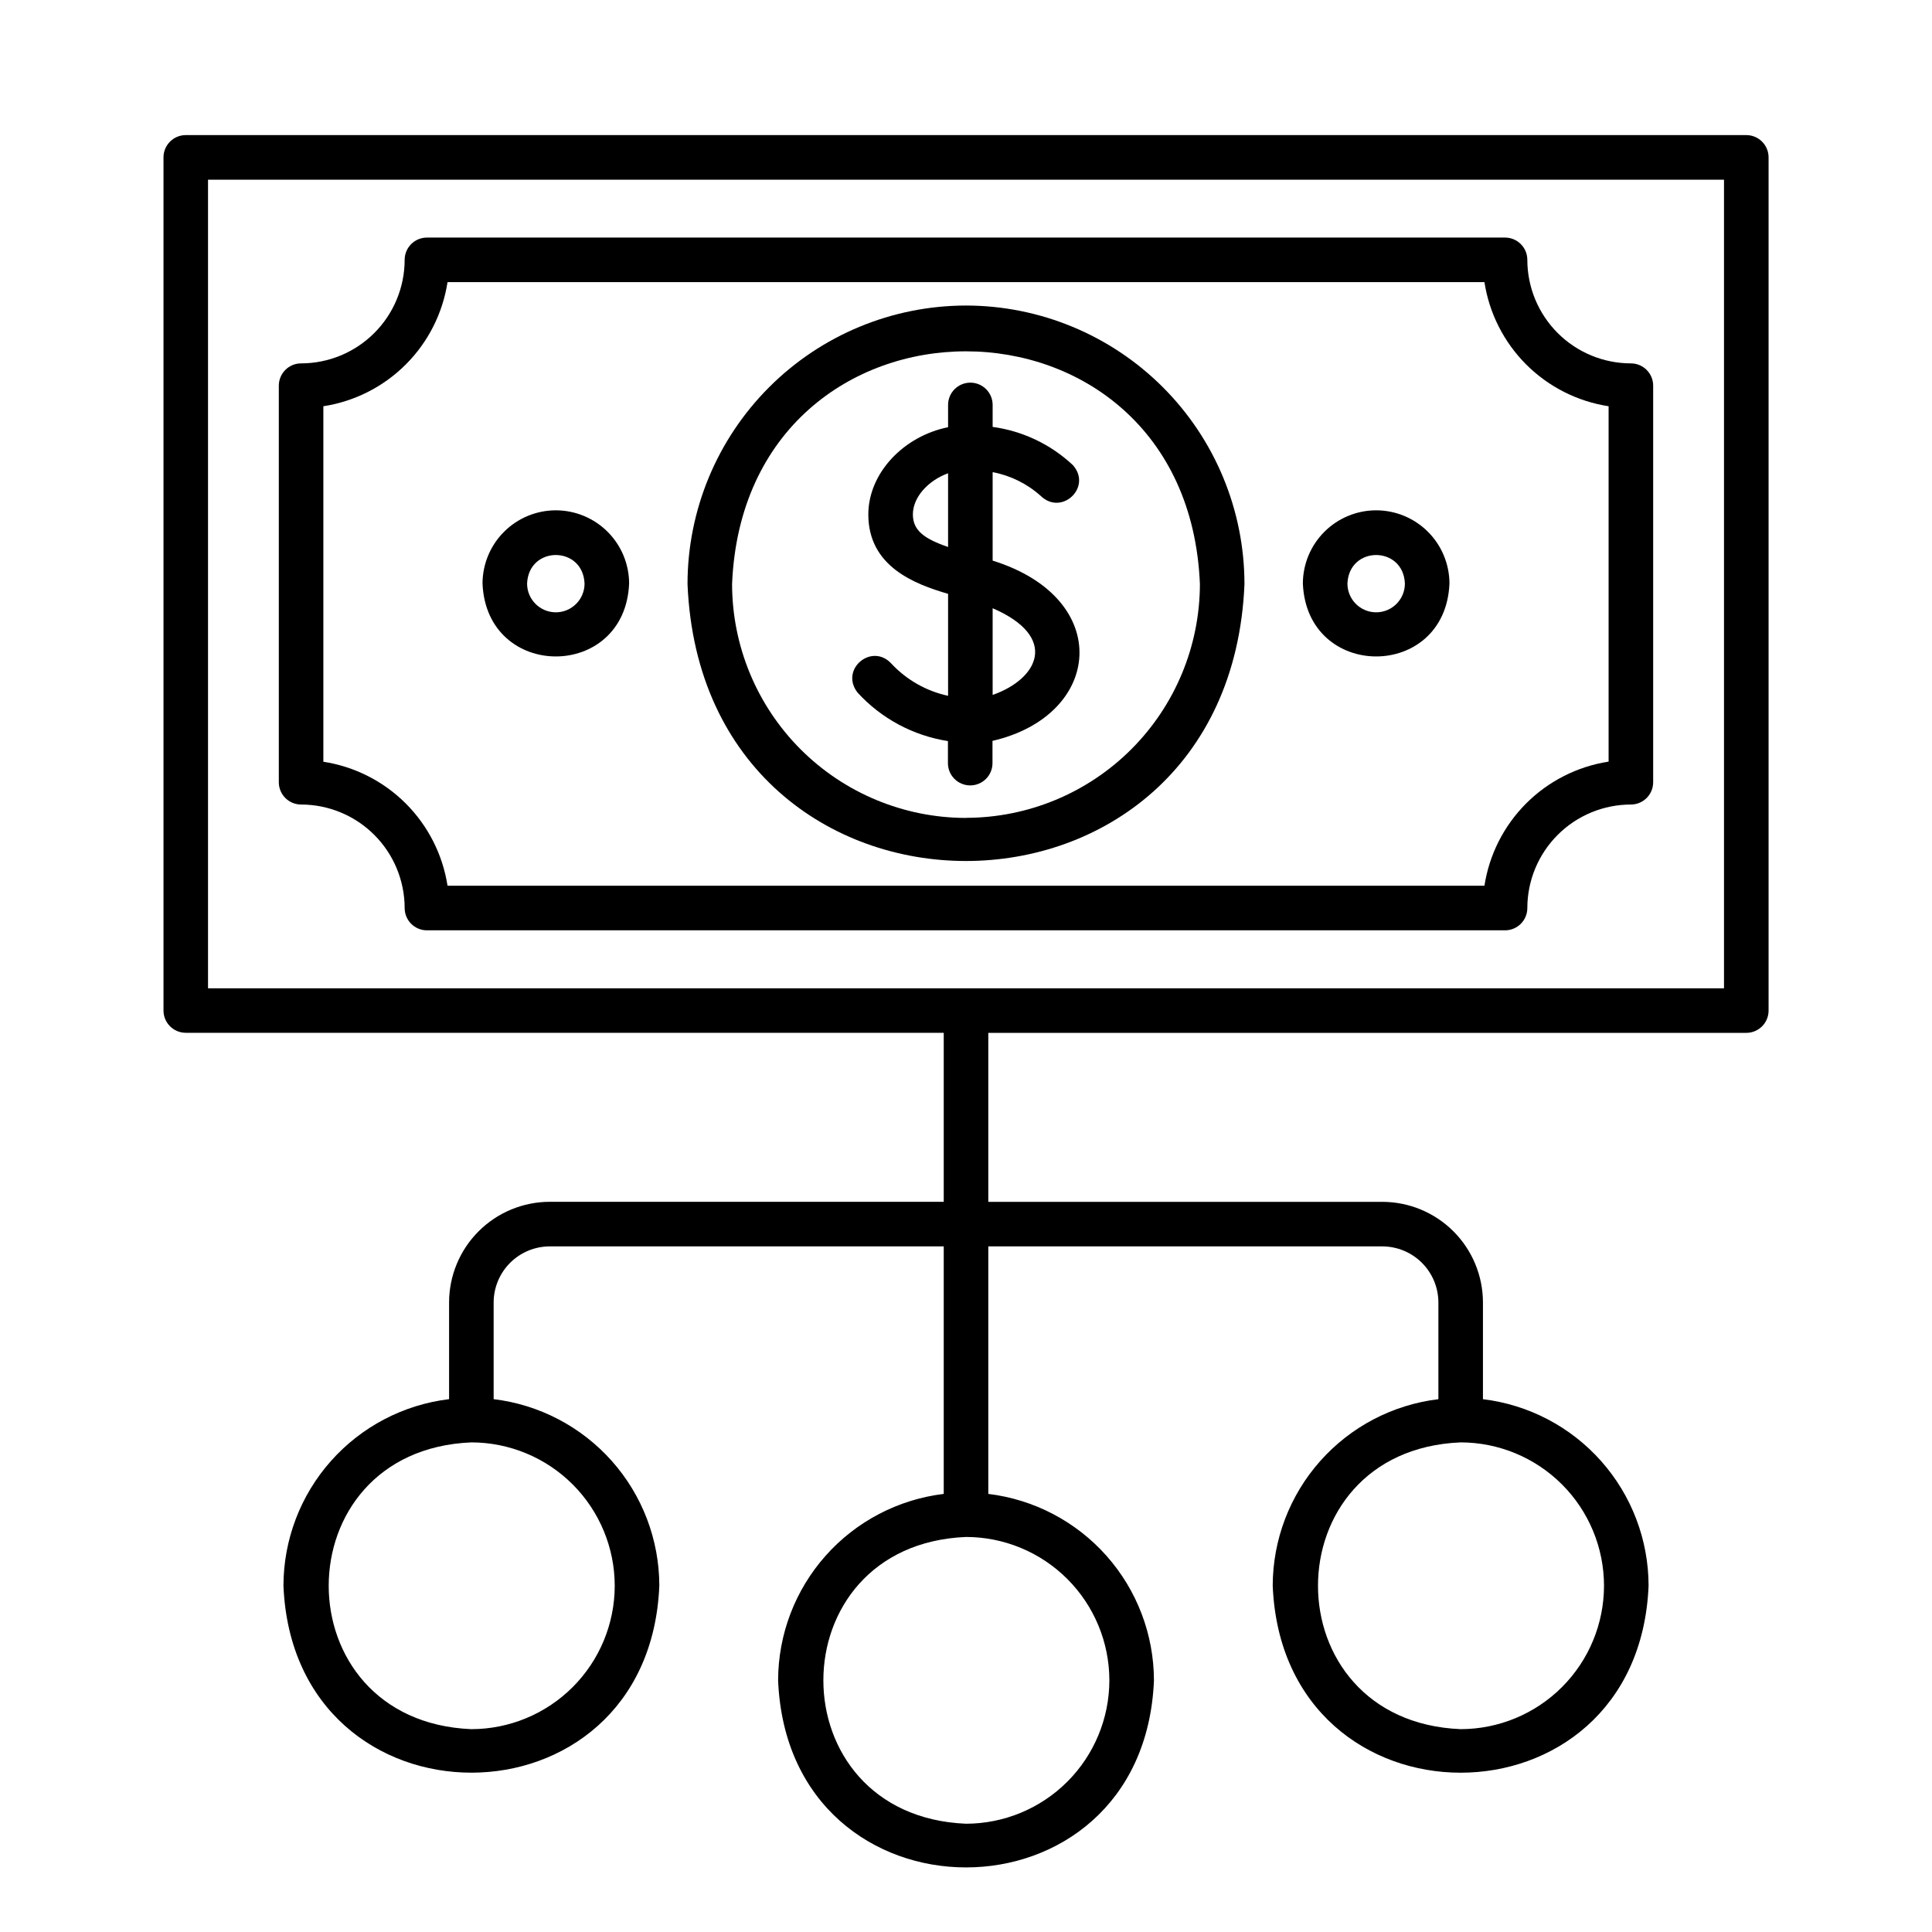 <?xml version="1.0" encoding="UTF-8"?>
<!-- Uploaded to: ICON Repo, www.svgrepo.com, Generator: ICON Repo Mixer Tools -->
<svg fill="#000000" width="800px" height="800px" version="1.1" viewBox="144 144 512 512" xmlns="http://www.w3.org/2000/svg">
 <g>
  <path d="m400 224.97c-19.57 0.02-38.328 7.801-52.164 21.637-13.84 13.836-21.621 32.598-21.637 52.164 4.055 97.887 143.54 97.859 147.6 0h-0.004c-0.016-19.566-7.797-38.328-21.633-52.164-13.836-13.836-32.598-21.617-52.164-21.637zm0 135.79c-16.438-0.016-32.195-6.551-43.82-18.172-11.621-11.625-18.156-27.383-18.172-43.82 3.406-82.234 120.57-82.203 123.98 0-0.023 16.434-6.566 32.184-18.188 43.801-11.621 11.613-27.375 18.148-43.805 18.164z"/>
  <path d="m193.22 417.71h200.88v44.781h-104.42c-7.066 0.008-13.844 2.82-18.844 7.816s-7.812 11.773-7.824 18.84v25.645c-12.09 1.457-23.23 7.293-31.316 16.398-8.086 9.105-12.559 20.859-12.578 33.039 2.734 66.074 96.887 66.055 99.609 0-0.016-12.184-4.492-23.934-12.582-33.043-8.09-9.105-19.23-14.938-31.324-16.395v-25.633c0.008-3.938 1.578-7.711 4.363-10.496 2.785-2.781 6.559-4.348 10.496-4.356h104.42v65.594c-12.09 1.461-23.23 7.293-31.316 16.402-8.086 9.105-12.562 20.855-12.578 33.035 2.734 66.074 96.875 66.055 99.602 0-0.02-12.18-4.496-23.93-12.582-33.035-8.086-9.109-19.227-14.941-31.316-16.402v-65.594h104.42c3.938 0.008 7.715 1.574 10.496 4.356 2.785 2.785 4.356 6.559 4.363 10.496v25.645-0.004c-12.094 1.457-23.234 7.289-31.324 16.398-8.09 9.105-12.562 20.859-12.582 33.039 2.734 66.074 96.887 66.055 99.609 0-0.016-12.18-4.492-23.93-12.578-33.039-8.086-9.105-19.227-14.938-31.316-16.398v-25.641c-0.012-7.07-2.824-13.844-7.824-18.844-5-4.996-11.773-7.805-18.844-7.812h-104.42v-44.781l200.88-0.004c3.262 0 5.902-2.641 5.902-5.902v-226.11c0-3.258-2.641-5.902-5.902-5.902h-413.56c-3.258 0-5.902 2.644-5.902 5.902v226.09c0 3.262 2.644 5.906 5.902 5.906zm113.69 146.53c-0.008 10.074-4.016 19.734-11.141 26.859s-16.785 11.133-26.859 11.145c-50.402-2.086-50.391-73.918 0-75.996 10.074 0.012 19.73 4.016 26.855 11.137 7.125 7.125 11.133 16.781 11.145 26.855zm131.08 25.102h0.004c-0.023 10.066-4.031 19.715-11.152 26.832s-16.773 11.117-26.84 11.133c-50.41-2.086-50.391-73.918 0-75.996 10.078 0.012 19.742 4.023 26.867 11.152 7.121 7.133 11.125 16.801 11.125 26.879zm131.09-25.102c-0.008 10.074-4.016 19.734-11.137 26.855-7.121 7.125-16.781 11.133-26.855 11.148-50.41-2.086-50.402-73.918 0-75.996 10.074 0.012 19.73 4.016 26.855 11.141 7.121 7.121 11.129 16.777 11.137 26.852zm-369.95-372.62h401.75v214.29h-401.75z"/>
  <path d="m576.2 240.3c-7.273-0.008-14.25-2.898-19.395-8.043-5.144-5.144-8.039-12.117-8.047-19.391 0-3.262-2.644-5.906-5.906-5.906h-285.71c-3.262 0-5.902 2.644-5.902 5.906-0.012 7.273-2.906 14.246-8.051 19.391s-12.121 8.035-19.395 8.043c-3.262 0-5.902 2.644-5.902 5.902v105.1c0 3.262 2.641 5.906 5.902 5.906 7.273 0.008 14.25 2.898 19.395 8.043 5.144 5.141 8.039 12.117 8.051 19.391 0 3.262 2.641 5.902 5.902 5.902h285.71c3.262 0 5.906-2.641 5.906-5.902 0.008-7.273 2.902-14.25 8.047-19.391 5.144-5.144 12.121-8.035 19.395-8.043 3.262 0 5.906-2.644 5.906-5.906v-105.1c0-3.258-2.644-5.902-5.906-5.902zm-5.902 105.54c-8.27 1.273-15.918 5.152-21.836 11.066-5.914 5.914-9.793 13.562-11.07 21.828h-274.79c-1.281-8.262-5.164-15.902-11.078-21.812-5.918-5.906-13.562-9.777-21.828-11.051v-94.211c8.27-1.273 15.918-5.148 21.836-11.062 5.918-5.914 9.793-13.562 11.07-21.832h274.79c1.277 8.27 5.156 15.918 11.07 21.832 5.918 5.914 13.566 9.789 21.836 11.062z"/>
  <path d="m508.7 279.24c-5.148 0.004-10.082 2.051-13.723 5.688-3.641 3.637-5.691 8.57-5.703 13.715 1.074 25.762 37.785 25.762 38.848 0-0.012-5.144-2.059-10.078-5.703-13.715-3.641-3.637-8.574-5.684-13.719-5.688zm0 27.031c-4.207-0.008-7.613-3.414-7.617-7.617 0.414-10.098 14.82-10.086 15.23 0-0.004 4.203-3.41 7.609-7.613 7.617z"/>
  <path d="m291.3 279.24c-5.148 0.004-10.082 2.051-13.723 5.688-3.641 3.637-5.691 8.57-5.703 13.715 1.074 25.762 37.785 25.762 38.848 0-0.008-5.144-2.059-10.078-5.699-13.715-3.644-3.637-8.578-5.684-13.723-5.688zm0 27.031c-4.207-0.008-7.613-3.414-7.617-7.617 0.414-10.098 14.82-10.086 15.23 0-0.004 4.203-3.41 7.609-7.613 7.617z"/>
  <path d="m407.06 292.57v-23.449c4.723 0.895 9.113 3.059 12.695 6.258 5.59 5.473 13.777-2.312 8.543-8.148l-0.004 0.004c-5.859-5.488-13.281-9.016-21.234-10.098v-5.824c0-3.262-2.641-5.906-5.902-5.906-3.262 0-5.906 2.644-5.906 5.906v5.902c-11.809 2.383-21.137 12.172-21.137 23.133 0 13.777 12.262 18.441 21.137 21.027v27.023c-5.715-1.234-10.926-4.176-14.934-8.434-5.195-5.805-13.844 1.367-9.082 7.547h-0.004c6.297 6.898 14.754 11.441 23.98 12.883v5.844c0 3.262 2.644 5.902 5.906 5.902 3.262 0 5.902-2.641 5.902-5.902v-5.902c29.215-6.731 32.219-37.758 0.039-47.766zm-21.137-12.242c0-4.594 4.074-9.004 9.328-10.902v19.531c-6.394-2.191-9.328-4.426-9.328-8.629zm21.137 47.836v-22.977c17.594 7.594 12.203 18.703 0 22.977z"/>
 </g>
</svg>